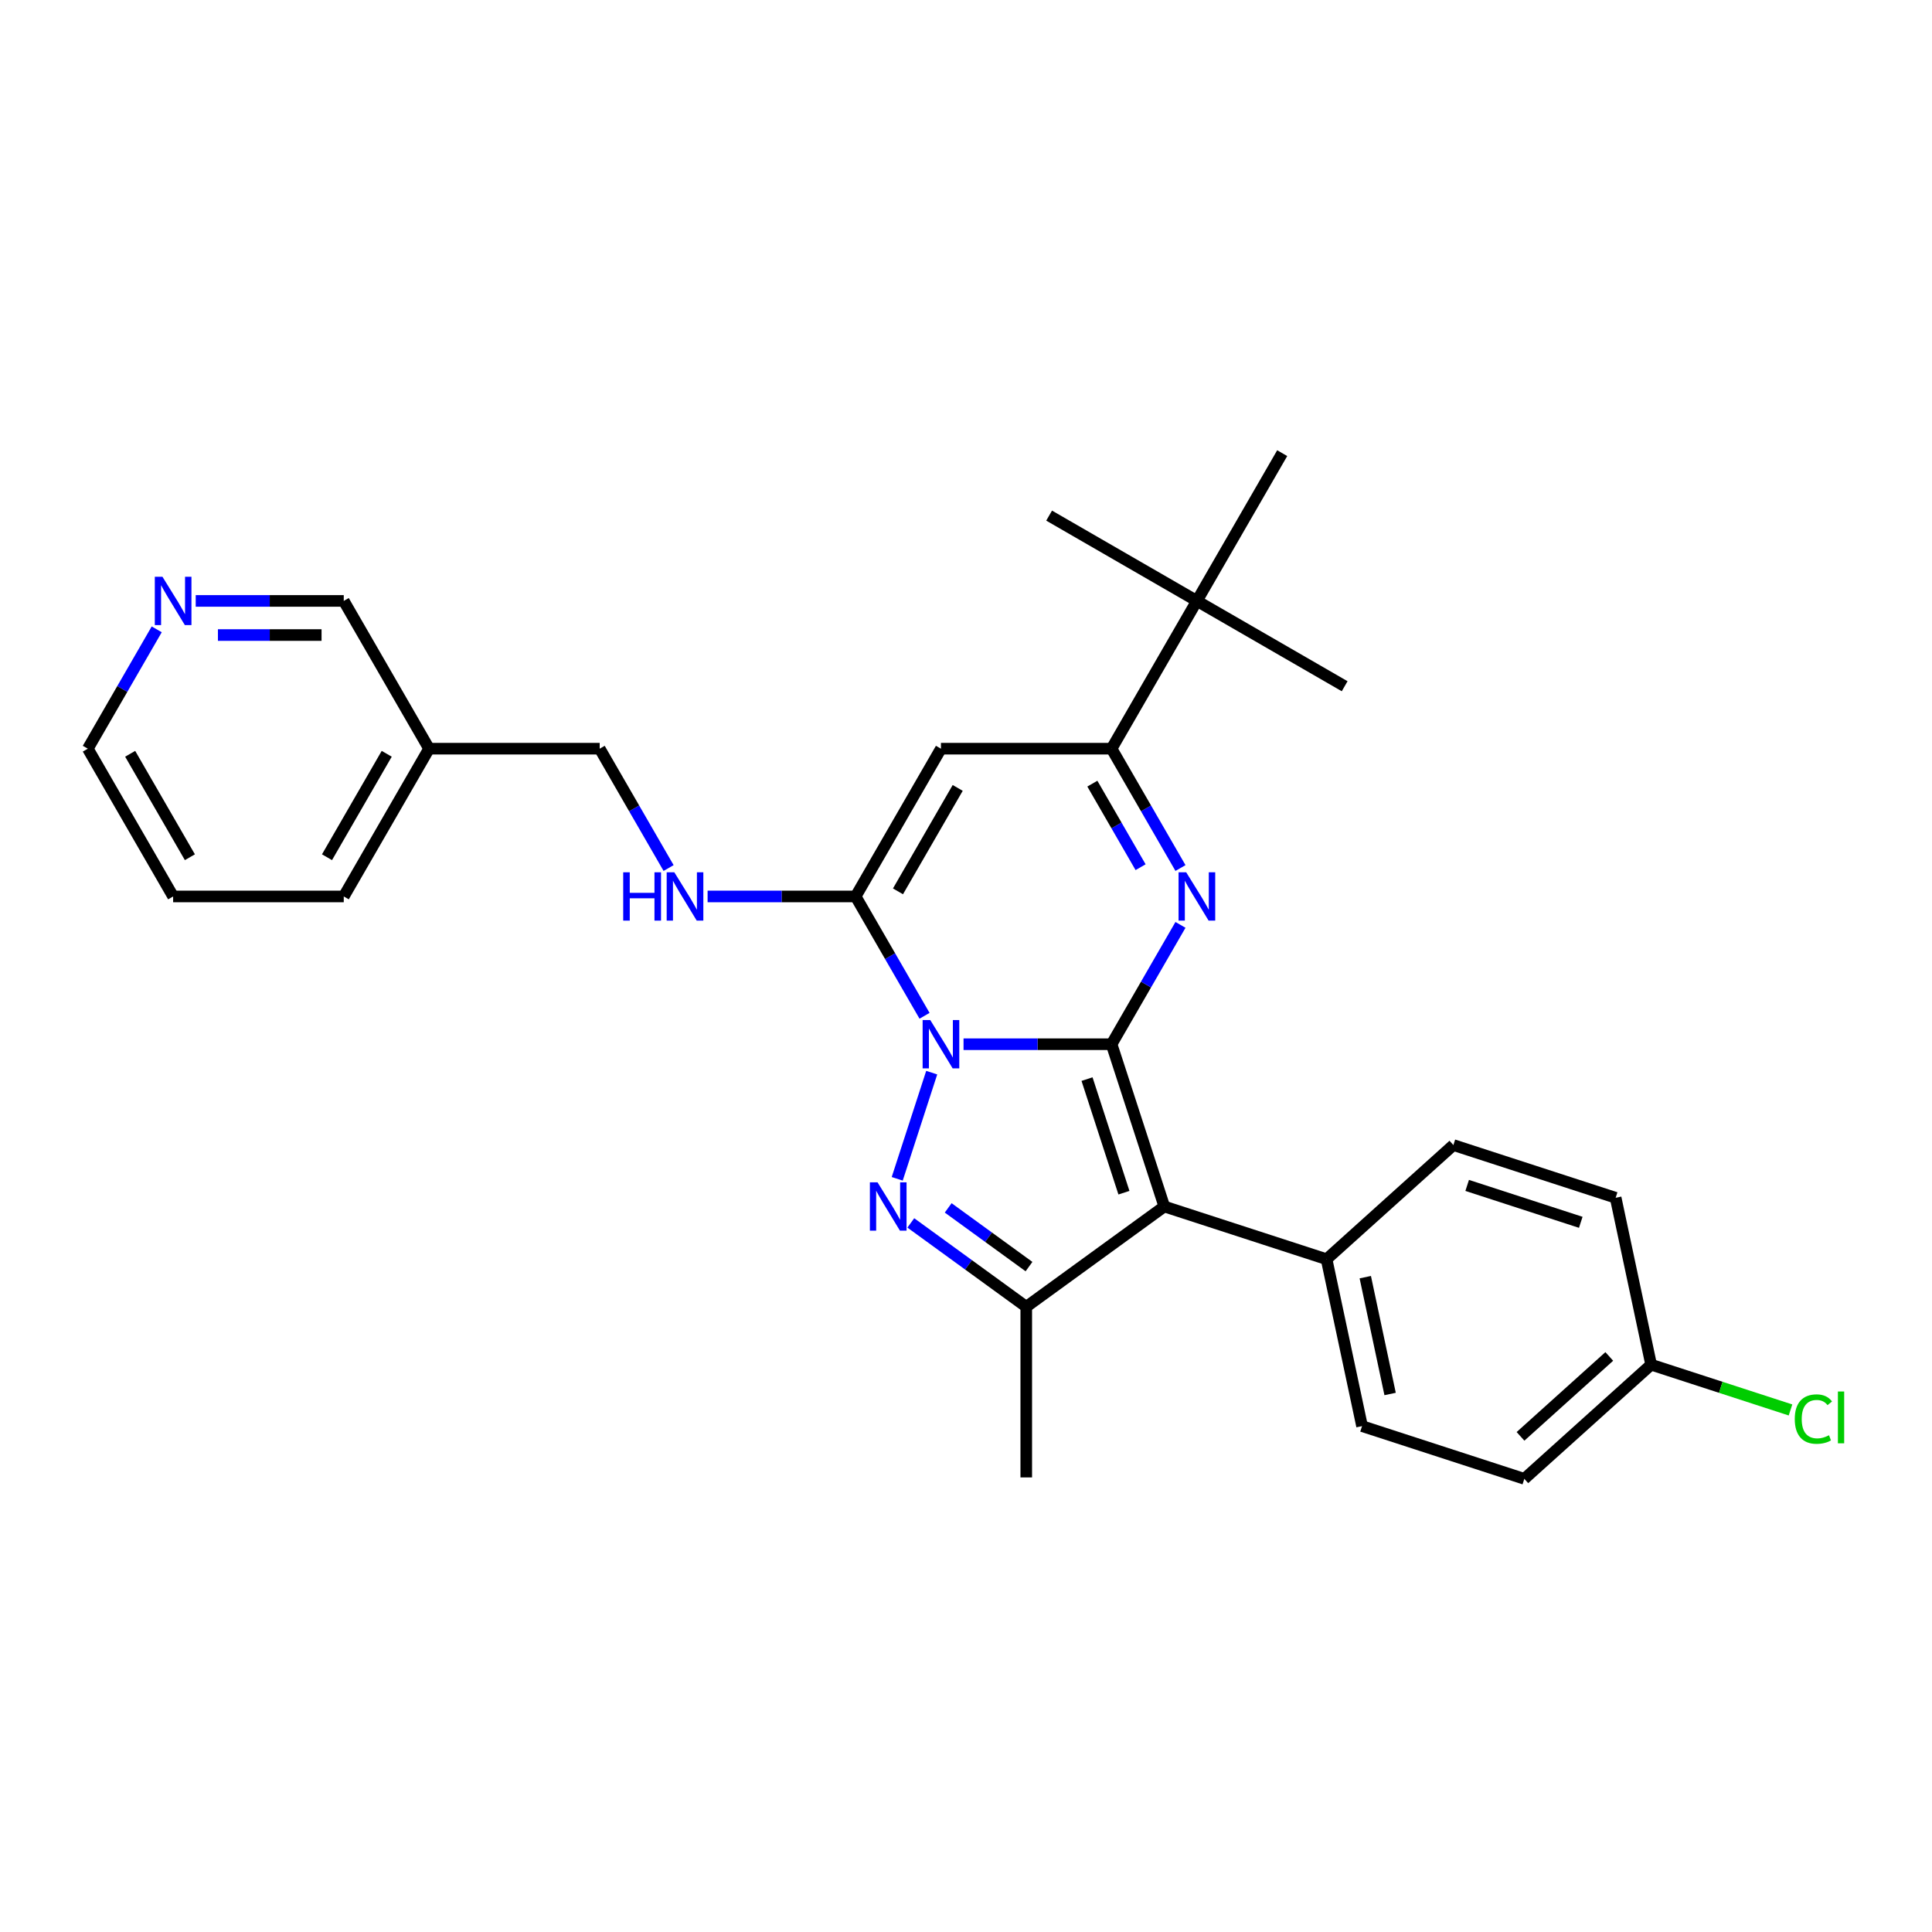 <?xml version='1.0' encoding='iso-8859-1'?>
<svg version='1.1' baseProfile='full'
              xmlns='http://www.w3.org/2000/svg'
                      xmlns:rdkit='http://www.rdkit.org/xml'
                      xmlns:xlink='http://www.w3.org/1999/xlink'
                  xml:space='preserve'
width='1000px' height='1000px' viewBox='0 0 1000 1000'>
<!-- END OF HEADER -->
<rect style='opacity:1.0;fill:#FFFFFF;stroke:none' width='1000' height='1000' x='0' y='0'> </rect>
<path class='bond-0' d='M 575.349,540.487 L 537.038,540.487' style='fill:none;fill-rule:evenodd;stroke:#000000;stroke-width:6px;stroke-linecap:butt;stroke-linejoin:miter;stroke-opacity:1' />
<path class='bond-0' d='M 537.038,540.487 L 498.726,540.487' style='fill:none;fill-rule:evenodd;stroke:#0000FF;stroke-width:6px;stroke-linecap:butt;stroke-linejoin:miter;stroke-opacity:1' />
<path class='bond-2' d='M 575.349,540.487 L 602.64,624.48' style='fill:none;fill-rule:evenodd;stroke:#000000;stroke-width:6px;stroke-linecap:butt;stroke-linejoin:miter;stroke-opacity:1' />
<path class='bond-2' d='M 562.644,558.544 L 581.748,617.339' style='fill:none;fill-rule:evenodd;stroke:#000000;stroke-width:6px;stroke-linecap:butt;stroke-linejoin:miter;stroke-opacity:1' />
<path class='bond-3' d='M 575.349,540.487 L 593.181,509.602' style='fill:none;fill-rule:evenodd;stroke:#000000;stroke-width:6px;stroke-linecap:butt;stroke-linejoin:miter;stroke-opacity:1' />
<path class='bond-3' d='M 593.181,509.602 L 611.012,478.716' style='fill:none;fill-rule:evenodd;stroke:#0000FF;stroke-width:6px;stroke-linecap:butt;stroke-linejoin:miter;stroke-opacity:1' />
<path class='bond-1' d='M 482.253,555.2 L 464.397,610.153' style='fill:none;fill-rule:evenodd;stroke:#0000FF;stroke-width:6px;stroke-linecap:butt;stroke-linejoin:miter;stroke-opacity:1' />
<path class='bond-4' d='M 478.539,525.773 L 460.707,494.888' style='fill:none;fill-rule:evenodd;stroke:#0000FF;stroke-width:6px;stroke-linecap:butt;stroke-linejoin:miter;stroke-opacity:1' />
<path class='bond-4' d='M 460.707,494.888 L 442.875,464.003' style='fill:none;fill-rule:evenodd;stroke:#000000;stroke-width:6px;stroke-linecap:butt;stroke-linejoin:miter;stroke-opacity:1' />
<path class='bond-28' d='M 471.435,632.975 L 501.313,654.683' style='fill:none;fill-rule:evenodd;stroke:#0000FF;stroke-width:6px;stroke-linecap:butt;stroke-linejoin:miter;stroke-opacity:1' />
<path class='bond-28' d='M 501.313,654.683 L 531.191,676.391' style='fill:none;fill-rule:evenodd;stroke:#000000;stroke-width:6px;stroke-linecap:butt;stroke-linejoin:miter;stroke-opacity:1' />
<path class='bond-28' d='M 490.781,625.198 L 511.695,640.393' style='fill:none;fill-rule:evenodd;stroke:#0000FF;stroke-width:6px;stroke-linecap:butt;stroke-linejoin:miter;stroke-opacity:1' />
<path class='bond-28' d='M 511.695,640.393 L 532.61,655.589' style='fill:none;fill-rule:evenodd;stroke:#000000;stroke-width:6px;stroke-linecap:butt;stroke-linejoin:miter;stroke-opacity:1' />
<path class='bond-5' d='M 602.64,624.48 L 531.191,676.391' style='fill:none;fill-rule:evenodd;stroke:#000000;stroke-width:6px;stroke-linecap:butt;stroke-linejoin:miter;stroke-opacity:1' />
<path class='bond-9' d='M 602.64,624.48 L 686.633,651.771' style='fill:none;fill-rule:evenodd;stroke:#000000;stroke-width:6px;stroke-linecap:butt;stroke-linejoin:miter;stroke-opacity:1' />
<path class='bond-7' d='M 611.012,449.29 L 593.181,418.405' style='fill:none;fill-rule:evenodd;stroke:#0000FF;stroke-width:6px;stroke-linecap:butt;stroke-linejoin:miter;stroke-opacity:1' />
<path class='bond-7' d='M 593.181,418.405 L 575.349,387.519' style='fill:none;fill-rule:evenodd;stroke:#000000;stroke-width:6px;stroke-linecap:butt;stroke-linejoin:miter;stroke-opacity:1' />
<path class='bond-7' d='M 590.366,448.856 L 577.884,427.236' style='fill:none;fill-rule:evenodd;stroke:#0000FF;stroke-width:6px;stroke-linecap:butt;stroke-linejoin:miter;stroke-opacity:1' />
<path class='bond-7' d='M 577.884,427.236 L 565.402,405.616' style='fill:none;fill-rule:evenodd;stroke:#000000;stroke-width:6px;stroke-linecap:butt;stroke-linejoin:miter;stroke-opacity:1' />
<path class='bond-8' d='M 442.875,464.003 L 404.564,464.003' style='fill:none;fill-rule:evenodd;stroke:#000000;stroke-width:6px;stroke-linecap:butt;stroke-linejoin:miter;stroke-opacity:1' />
<path class='bond-8' d='M 404.564,464.003 L 366.253,464.003' style='fill:none;fill-rule:evenodd;stroke:#0000FF;stroke-width:6px;stroke-linecap:butt;stroke-linejoin:miter;stroke-opacity:1' />
<path class='bond-29' d='M 442.875,464.003 L 487.033,387.519' style='fill:none;fill-rule:evenodd;stroke:#000000;stroke-width:6px;stroke-linecap:butt;stroke-linejoin:miter;stroke-opacity:1' />
<path class='bond-29' d='M 464.796,461.362 L 495.706,407.823' style='fill:none;fill-rule:evenodd;stroke:#000000;stroke-width:6px;stroke-linecap:butt;stroke-linejoin:miter;stroke-opacity:1' />
<path class='bond-17' d='M 531.191,676.391 L 531.191,764.706' style='fill:none;fill-rule:evenodd;stroke:#000000;stroke-width:6px;stroke-linecap:butt;stroke-linejoin:miter;stroke-opacity:1' />
<path class='bond-6' d='M 487.033,387.519 L 575.349,387.519' style='fill:none;fill-rule:evenodd;stroke:#000000;stroke-width:6px;stroke-linecap:butt;stroke-linejoin:miter;stroke-opacity:1' />
<path class='bond-10' d='M 575.349,387.519 L 619.507,311.036' style='fill:none;fill-rule:evenodd;stroke:#000000;stroke-width:6px;stroke-linecap:butt;stroke-linejoin:miter;stroke-opacity:1' />
<path class='bond-15' d='M 346.065,449.29 L 328.233,418.405' style='fill:none;fill-rule:evenodd;stroke:#0000FF;stroke-width:6px;stroke-linecap:butt;stroke-linejoin:miter;stroke-opacity:1' />
<path class='bond-15' d='M 328.233,418.405 L 310.402,387.519' style='fill:none;fill-rule:evenodd;stroke:#000000;stroke-width:6px;stroke-linecap:butt;stroke-linejoin:miter;stroke-opacity:1' />
<path class='bond-12' d='M 686.633,651.771 L 704.995,738.157' style='fill:none;fill-rule:evenodd;stroke:#000000;stroke-width:6px;stroke-linecap:butt;stroke-linejoin:miter;stroke-opacity:1' />
<path class='bond-12' d='M 706.665,661.057 L 719.518,721.527' style='fill:none;fill-rule:evenodd;stroke:#000000;stroke-width:6px;stroke-linecap:butt;stroke-linejoin:miter;stroke-opacity:1' />
<path class='bond-13' d='M 686.633,651.771 L 752.265,592.676' style='fill:none;fill-rule:evenodd;stroke:#000000;stroke-width:6px;stroke-linecap:butt;stroke-linejoin:miter;stroke-opacity:1' />
<path class='bond-22' d='M 619.507,311.036 L 695.991,355.194' style='fill:none;fill-rule:evenodd;stroke:#000000;stroke-width:6px;stroke-linecap:butt;stroke-linejoin:miter;stroke-opacity:1' />
<path class='bond-23' d='M 619.507,311.036 L 543.023,266.878' style='fill:none;fill-rule:evenodd;stroke:#000000;stroke-width:6px;stroke-linecap:butt;stroke-linejoin:miter;stroke-opacity:1' />
<path class='bond-24' d='M 619.507,311.036 L 663.665,234.552' style='fill:none;fill-rule:evenodd;stroke:#000000;stroke-width:6px;stroke-linecap:butt;stroke-linejoin:miter;stroke-opacity:1' />
<path class='bond-11' d='M 101.305,311.036 L 139.617,311.036' style='fill:none;fill-rule:evenodd;stroke:#0000FF;stroke-width:6px;stroke-linecap:butt;stroke-linejoin:miter;stroke-opacity:1' />
<path class='bond-11' d='M 139.617,311.036 L 177.928,311.036' style='fill:none;fill-rule:evenodd;stroke:#000000;stroke-width:6px;stroke-linecap:butt;stroke-linejoin:miter;stroke-opacity:1' />
<path class='bond-11' d='M 112.799,328.699 L 139.617,328.699' style='fill:none;fill-rule:evenodd;stroke:#0000FF;stroke-width:6px;stroke-linecap:butt;stroke-linejoin:miter;stroke-opacity:1' />
<path class='bond-11' d='M 139.617,328.699 L 166.435,328.699' style='fill:none;fill-rule:evenodd;stroke:#000000;stroke-width:6px;stroke-linecap:butt;stroke-linejoin:miter;stroke-opacity:1' />
<path class='bond-31' d='M 81.118,325.749 L 63.286,356.634' style='fill:none;fill-rule:evenodd;stroke:#0000FF;stroke-width:6px;stroke-linecap:butt;stroke-linejoin:miter;stroke-opacity:1' />
<path class='bond-31' d='M 63.286,356.634 L 45.455,387.519' style='fill:none;fill-rule:evenodd;stroke:#000000;stroke-width:6px;stroke-linecap:butt;stroke-linejoin:miter;stroke-opacity:1' />
<path class='bond-18' d='M 704.995,738.157 L 788.989,765.448' style='fill:none;fill-rule:evenodd;stroke:#000000;stroke-width:6px;stroke-linecap:butt;stroke-linejoin:miter;stroke-opacity:1' />
<path class='bond-19' d='M 752.265,592.676 L 836.258,619.967' style='fill:none;fill-rule:evenodd;stroke:#000000;stroke-width:6px;stroke-linecap:butt;stroke-linejoin:miter;stroke-opacity:1' />
<path class='bond-19' d='M 759.406,613.569 L 818.201,632.672' style='fill:none;fill-rule:evenodd;stroke:#000000;stroke-width:6px;stroke-linecap:butt;stroke-linejoin:miter;stroke-opacity:1' />
<path class='bond-14' d='M 222.086,387.519 L 310.402,387.519' style='fill:none;fill-rule:evenodd;stroke:#000000;stroke-width:6px;stroke-linecap:butt;stroke-linejoin:miter;stroke-opacity:1' />
<path class='bond-21' d='M 222.086,387.519 L 177.928,311.036' style='fill:none;fill-rule:evenodd;stroke:#000000;stroke-width:6px;stroke-linecap:butt;stroke-linejoin:miter;stroke-opacity:1' />
<path class='bond-26' d='M 222.086,387.519 L 177.928,464.003' style='fill:none;fill-rule:evenodd;stroke:#000000;stroke-width:6px;stroke-linecap:butt;stroke-linejoin:miter;stroke-opacity:1' />
<path class='bond-26' d='M 200.166,390.16 L 169.255,443.699' style='fill:none;fill-rule:evenodd;stroke:#000000;stroke-width:6px;stroke-linecap:butt;stroke-linejoin:miter;stroke-opacity:1' />
<path class='bond-16' d='M 854.62,706.353 L 836.258,619.967' style='fill:none;fill-rule:evenodd;stroke:#000000;stroke-width:6px;stroke-linecap:butt;stroke-linejoin:miter;stroke-opacity:1' />
<path class='bond-20' d='M 854.62,706.353 L 890.691,718.073' style='fill:none;fill-rule:evenodd;stroke:#000000;stroke-width:6px;stroke-linecap:butt;stroke-linejoin:miter;stroke-opacity:1' />
<path class='bond-20' d='M 890.691,718.073 L 926.761,729.793' style='fill:none;fill-rule:evenodd;stroke:#00CC00;stroke-width:6px;stroke-linecap:butt;stroke-linejoin:miter;stroke-opacity:1' />
<path class='bond-30' d='M 854.62,706.353 L 788.989,765.448' style='fill:none;fill-rule:evenodd;stroke:#000000;stroke-width:6px;stroke-linecap:butt;stroke-linejoin:miter;stroke-opacity:1' />
<path class='bond-30' d='M 832.956,702.091 L 787.014,743.458' style='fill:none;fill-rule:evenodd;stroke:#000000;stroke-width:6px;stroke-linecap:butt;stroke-linejoin:miter;stroke-opacity:1' />
<path class='bond-25' d='M 45.455,387.519 L 89.612,464.003' style='fill:none;fill-rule:evenodd;stroke:#000000;stroke-width:6px;stroke-linecap:butt;stroke-linejoin:miter;stroke-opacity:1' />
<path class='bond-25' d='M 67.375,390.16 L 98.285,443.699' style='fill:none;fill-rule:evenodd;stroke:#000000;stroke-width:6px;stroke-linecap:butt;stroke-linejoin:miter;stroke-opacity:1' />
<path class='bond-27' d='M 177.928,464.003 L 89.612,464.003' style='fill:none;fill-rule:evenodd;stroke:#000000;stroke-width:6px;stroke-linecap:butt;stroke-linejoin:miter;stroke-opacity:1' />
<path  class='atom-1' d='M 481.505 527.981
L 489.7 541.229
Q 490.513 542.536, 491.82 544.903
Q 493.127 547.269, 493.198 547.411
L 493.198 527.981
L 496.518 527.981
L 496.518 552.992
L 493.092 552.992
L 484.296 538.508
Q 483.271 536.813, 482.176 534.87
Q 481.116 532.927, 480.798 532.326
L 480.798 552.992
L 477.548 552.992
L 477.548 527.981
L 481.505 527.981
' fill='#0000FF'/>
<path  class='atom-2' d='M 454.214 611.975
L 462.409 625.222
Q 463.222 626.529, 464.529 628.896
Q 465.836 631.263, 465.907 631.404
L 465.907 611.975
L 469.227 611.975
L 469.227 636.986
L 465.801 636.986
L 457.004 622.502
Q 455.98 620.806, 454.885 618.863
Q 453.825 616.92, 453.507 616.32
L 453.507 636.986
L 450.257 636.986
L 450.257 611.975
L 454.214 611.975
' fill='#0000FF'/>
<path  class='atom-4' d='M 613.978 451.498
L 622.174 464.745
Q 622.987 466.052, 624.294 468.419
Q 625.601 470.786, 625.671 470.927
L 625.671 451.498
L 628.992 451.498
L 628.992 476.509
L 625.565 476.509
L 616.769 462.025
Q 615.745 460.329, 614.65 458.386
Q 613.59 456.443, 613.272 455.843
L 613.272 476.509
L 610.022 476.509
L 610.022 451.498
L 613.978 451.498
' fill='#0000FF'/>
<path  class='atom-9' d='M 322.572 451.498
L 325.963 451.498
L 325.963 462.131
L 338.751 462.131
L 338.751 451.498
L 342.143 451.498
L 342.143 476.509
L 338.751 476.509
L 338.751 464.957
L 325.963 464.957
L 325.963 476.509
L 322.572 476.509
L 322.572 451.498
' fill='#0000FF'/>
<path  class='atom-9' d='M 349.031 451.498
L 357.227 464.745
Q 358.039 466.052, 359.346 468.419
Q 360.653 470.786, 360.724 470.927
L 360.724 451.498
L 364.045 451.498
L 364.045 476.509
L 360.618 476.509
L 351.822 462.025
Q 350.797 460.329, 349.702 458.386
Q 348.643 456.443, 348.325 455.843
L 348.325 476.509
L 345.075 476.509
L 345.075 451.498
L 349.031 451.498
' fill='#0000FF'/>
<path  class='atom-12' d='M 84.084 298.53
L 92.28 311.778
Q 93.092 313.085, 94.399 315.451
Q 95.706 317.818, 95.777 317.96
L 95.777 298.53
L 99.097 298.53
L 99.097 323.541
L 95.671 323.541
L 86.875 309.057
Q 85.85 307.362, 84.755 305.419
Q 83.695 303.476, 83.377 302.875
L 83.377 323.541
L 80.127 323.541
L 80.127 298.53
L 84.084 298.53
' fill='#0000FF'/>
<path  class='atom-21' d='M 928.969 734.51
Q 928.969 728.292, 931.866 725.042
Q 934.798 721.757, 940.344 721.757
Q 945.502 721.757, 948.257 725.396
L 945.926 727.303
Q 943.912 724.654, 940.344 724.654
Q 936.564 724.654, 934.551 727.197
Q 932.572 729.705, 932.572 734.51
Q 932.572 739.455, 934.621 741.999
Q 936.706 744.542, 940.733 744.542
Q 943.488 744.542, 946.703 742.882
L 947.692 745.532
Q 946.385 746.379, 944.407 746.874
Q 942.429 747.369, 940.238 747.369
Q 934.798 747.369, 931.866 744.048
Q 928.969 740.727, 928.969 734.51
' fill='#00CC00'/>
<path  class='atom-21' d='M 951.295 720.238
L 954.545 720.238
L 954.545 747.051
L 951.295 747.051
L 951.295 720.238
' fill='#00CC00'/>
</svg>
